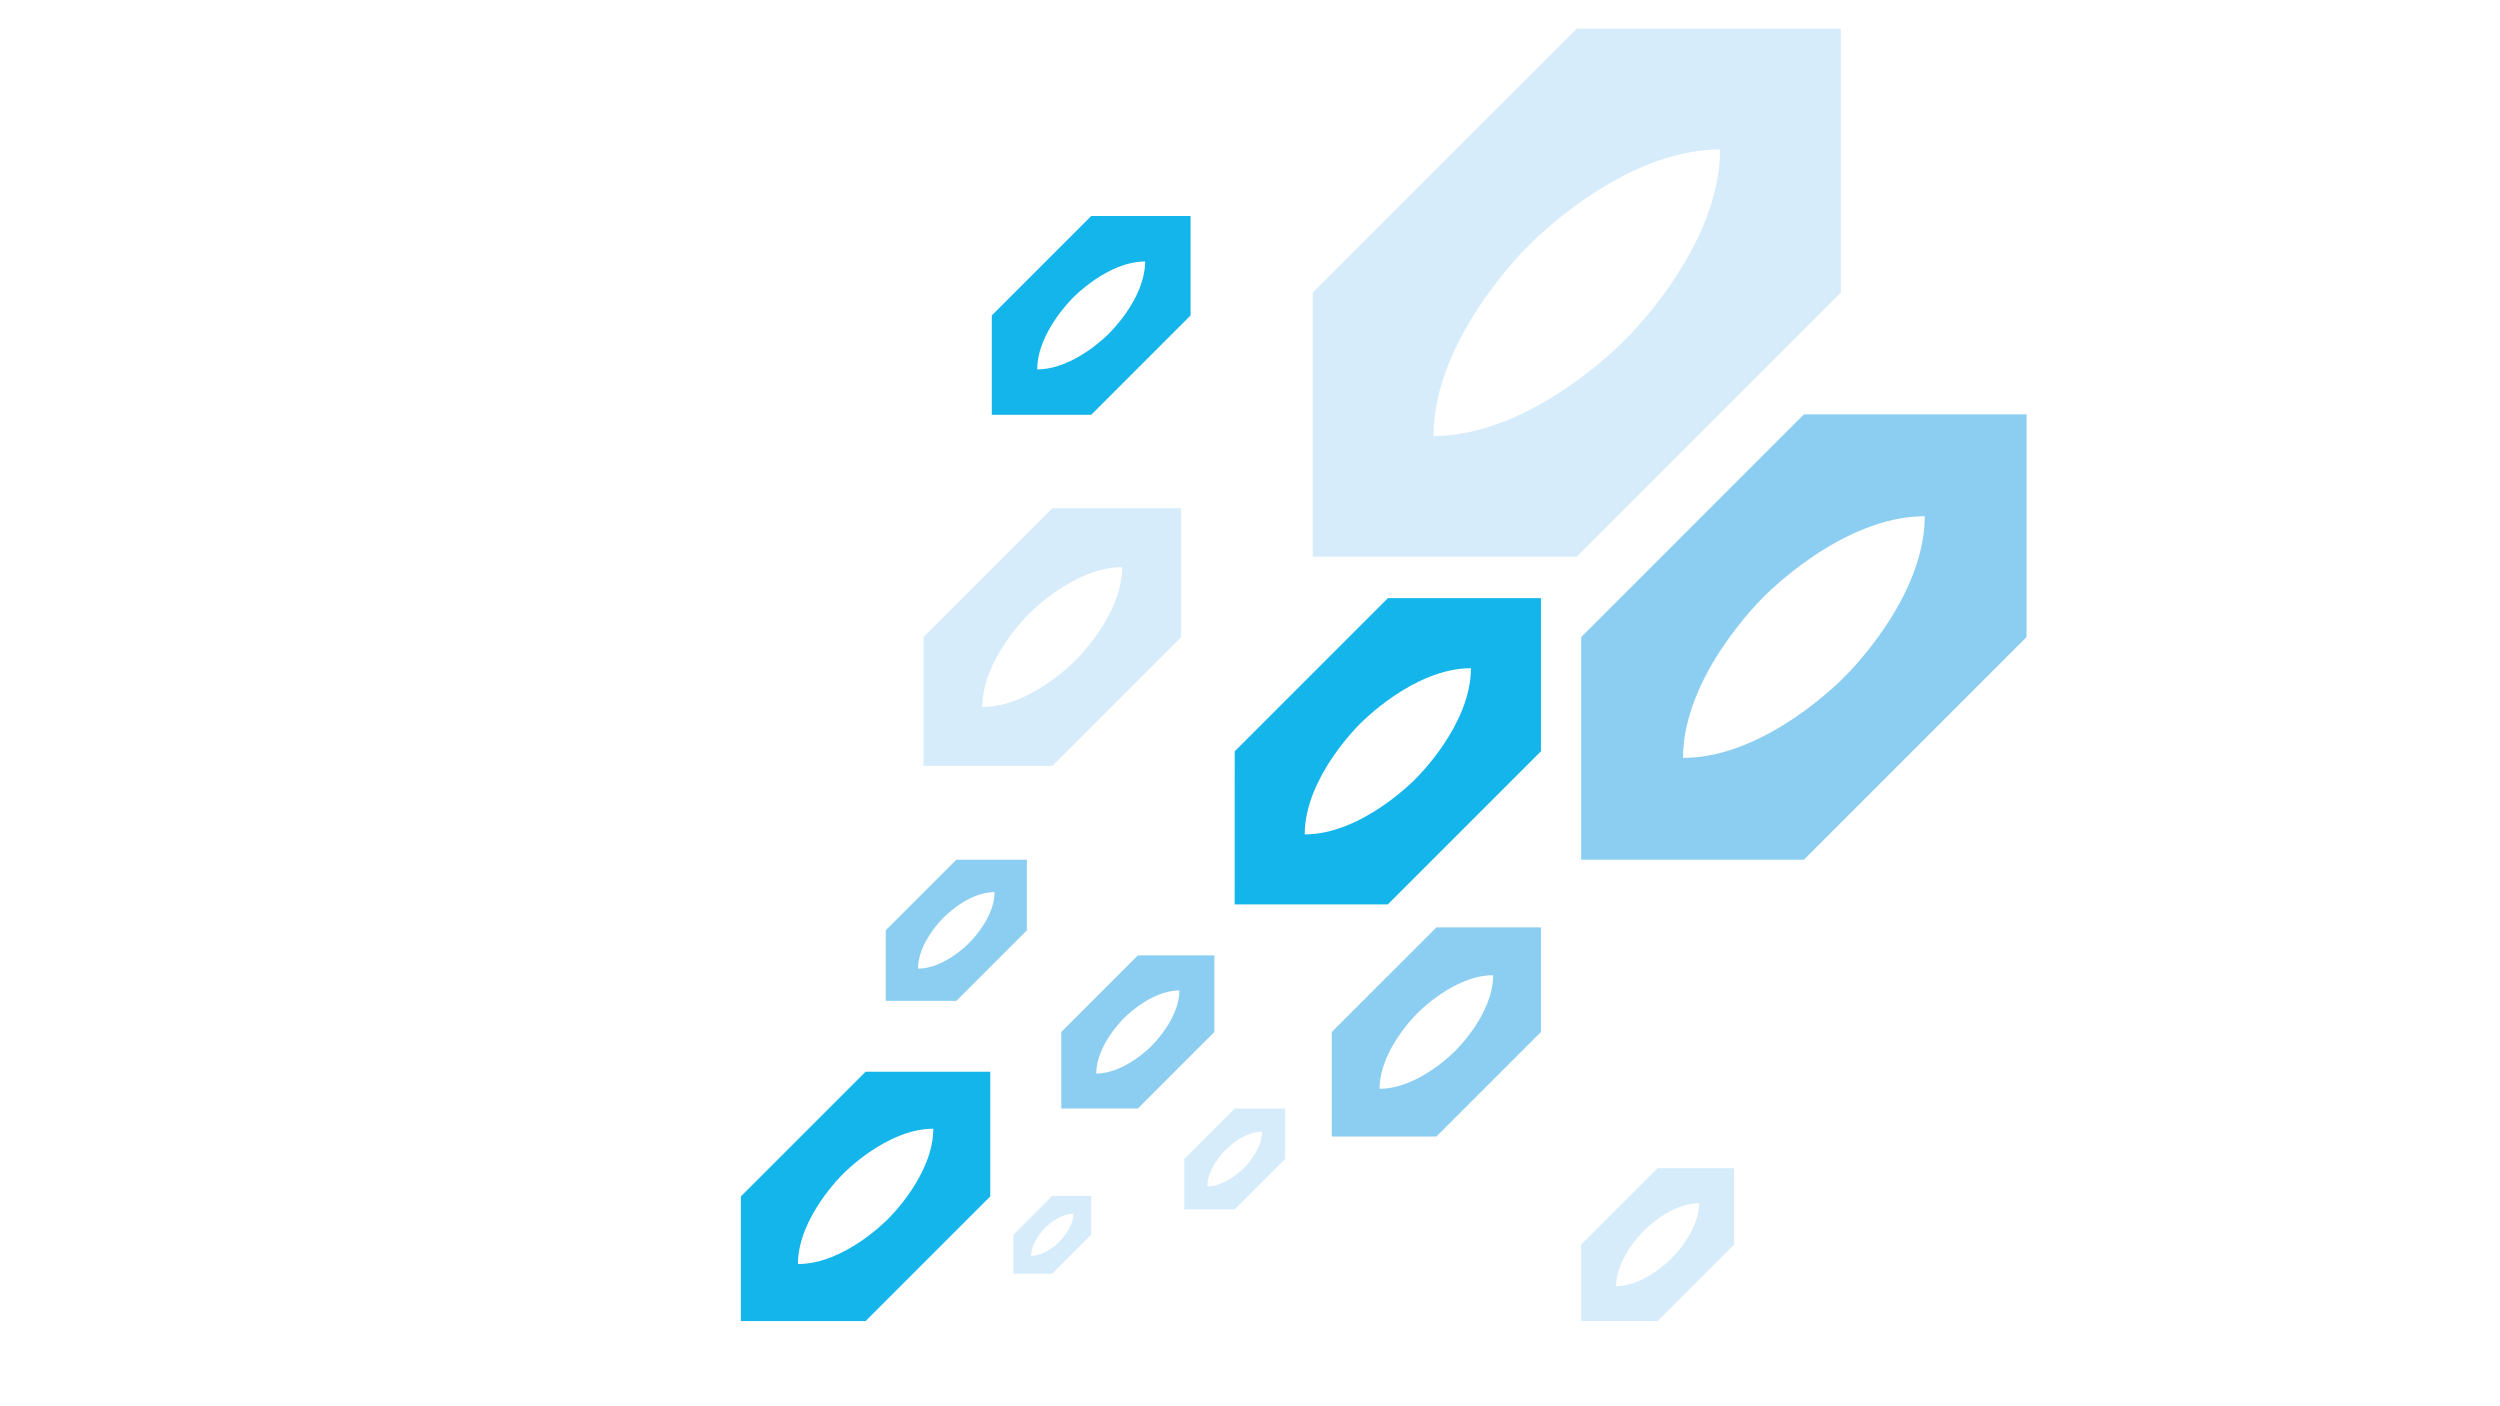 <svg xmlns="http://www.w3.org/2000/svg" id="Layer_1" viewBox="0 0 1920 1080"><defs><style>      .st0 {        fill: #d7ecfa;      }      .st1 {        fill: #13b5ea;      }      .st2 {        fill: #8ccef1;      }    </style></defs><path class="st1" d="M664.8,823.06l-95.78,95.76v95.77s95.76,0,95.76,0l95.76-95.75v-95.77h-95.74ZM682.06,936.1s-33.3,34.71-69.25,34.69c.02-35.91,34.69-69.25,34.69-69.25,0,0,33.35-34.69,69.26-34.68,0,35.92-34.7,69.24-34.7,69.24Z"></path><path class="st2" d="M734.45,660.28l-54.21,54.21v54.2s54.2,0,54.2,0l54.2-54.2v-54.21h-54.19ZM744.22,724.26s-18.85,19.65-39.2,19.64c0-20.33,19.64-39.2,19.64-39.2,0,0,18.87-19.64,39.2-19.63,0,20.33-19.64,39.2-19.64,39.2Z"></path><path class="st2" d="M1385.39,318.24l-171.03,171.03-.03,171.01h171.04l171.02-171.01v-171.04h-171ZM1416.23,520.12s-59.49,61.98-123.68,61.96c.03-64.13,61.96-123.69,61.96-123.69,0,0,59.55-61.94,123.69-61.93,0,64.17-61.97,123.66-61.97,123.66Z"></path><path class="st0" d="M1211.01,22l-202.81,202.78-.03,202.8h202.81l202.78-202.77V22h-202.75ZM1247.57,261.38s-70.53,73.5-146.66,73.47c.03-76.05,73.47-146.65,73.47-146.65,0,0,70.61-73.47,146.66-73.44.02,76.08-73.47,146.62-73.47,146.62Z"></path><path class="st1" d="M1065.87,459.4l-117.61,117.6-.02,117.59h117.61l117.6-117.59v-117.61h-117.58ZM1087.08,598.21s-40.91,42.62-85.05,42.61c.01-44.1,42.6-85.06,42.6-85.06,0,0,40.96-42.59,85.05-42.58,0,44.12-42.61,85.03-42.61,85.03Z"></path><path class="st2" d="M1103.14,712.23l-80.33,80.32v80.32s80.32,0,80.32,0l80.32-80.31v-80.33h-80.31ZM1117.62,807.05s-27.94,29.11-58.09,29.1c.02-30.12,29.1-58.09,29.1-58.09,0,0,27.97-29.09,58.09-29.08,0,30.14-29.1,58.08-29.1,58.08Z"></path><path class="st1" d="M838.04,165.91l-76.34,76.34v76.34s76.33,0,76.33,0l76.34-76.33v-76.35h-76.33ZM851.81,256.03s-26.56,27.67-55.22,27.66c.02-28.63,27.66-55.22,27.66-55.22,0,0,26.59-27.65,55.21-27.65,0,28.65-27.65,55.2-27.65,55.2Z"></path><path class="st2" d="M873.86,733.76l-58.8,58.8v58.79s58.79,0,58.79,0l58.8-58.79v-58.8h-58.79ZM884.46,803.17s-20.45,21.31-42.53,21.3c.01-22.05,21.3-42.53,21.3-42.53,0,0,20.48-21.3,42.53-21.29,0,22.06-21.3,42.52-21.3,42.52Z"></path><path class="st0" d="M1273.07,897.13l-58.73,58.72v58.73s58.72,0,58.72,0l58.71-58.72v-58.73h-58.71ZM1283.65,966.45s-20.42,21.28-42.47,21.27c0-22.03,21.28-42.47,21.28-42.47,0,0,20.45-21.27,42.48-21.26,0,22.04-21.28,42.46-21.28,42.46Z"></path><path class="st0" d="M948.25,851.35l-38.74,38.75v38.74s38.74,0,38.74,0l38.73-38.74v-38.75h-38.73ZM955.24,897.09s-13.47,14.04-28.02,14.04c0-14.53,14.04-28.02,14.04-28.02,0,0,13.49-14.04,28.03-14.03,0,14.54-14.04,28.01-14.04,28.01Z"></path><path class="st0" d="M808.15,918.41l-29.88,29.88v29.89s29.88,0,29.88,0l29.88-29.88v-29.89h-29.88ZM813.53,953.69s-10.39,10.83-21.61,10.82c0-11.21,10.83-21.61,10.83-21.61,0,0,10.4-10.82,21.61-10.82,0,11.21-10.83,21.61-10.83,21.61Z"></path><path class="st0" d="M808.15,390.31l-98.95,98.95v98.94s98.94,0,98.94,0l98.94-98.93v-98.96h-98.93ZM826,507.11s-34.41,35.87-71.56,35.85c.02-37.11,35.85-71.57,35.85-71.57,0,0,34.46-35.84,71.56-35.83,0,37.13-35.85,71.55-35.85,71.55Z"></path></svg>